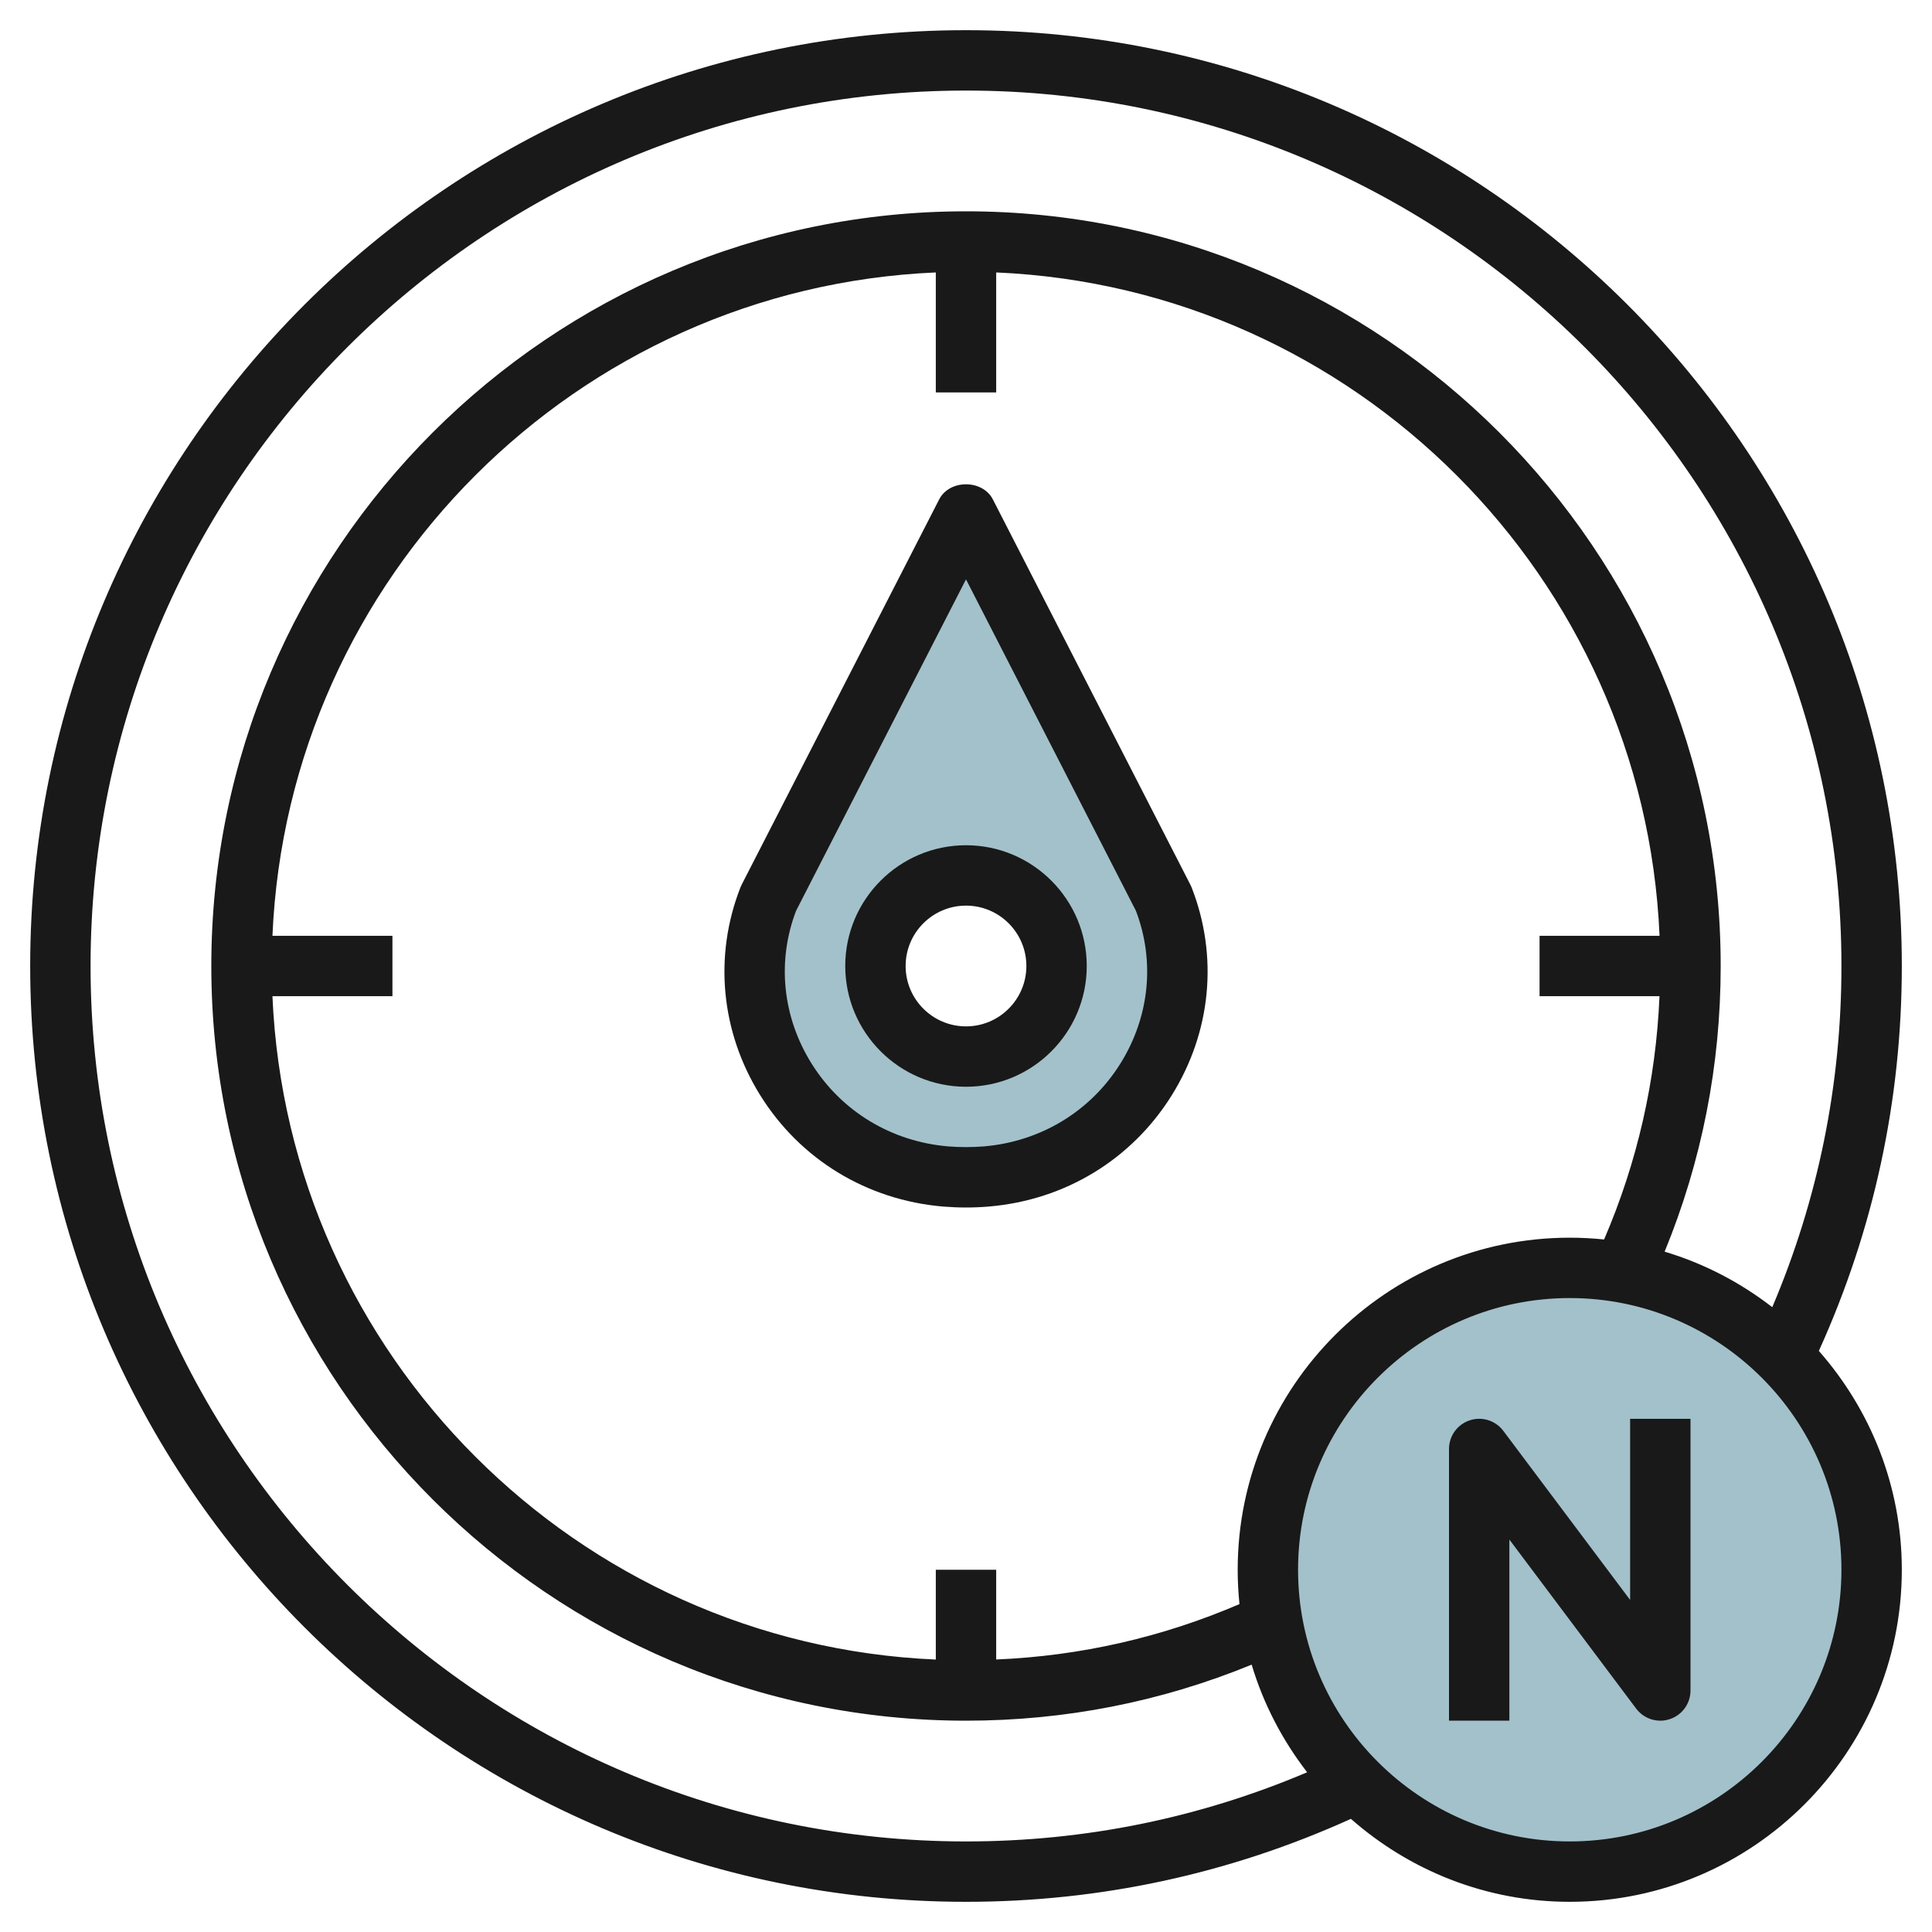 <svg id="Layer_3" enable-background="new 0 0 64 64" height="512" viewBox="0 0 64 64" width="512" xmlns="http://www.w3.org/2000/svg"><path d="m38.544 29.764-6.544-12.764-6.544 12.764c-1.614 4.134 1.219 8.812 5.869 9.208.222.018.447.028.675.028s.453-.01.675-.029c4.649-.396 7.482-5.073 5.869-9.207zm-6.544 5.236c-1.657 0-3-1.343-3-3s1.343-3 3-3 3 1.343 3 3-1.343 3-3 3z" fill="#a3c1ca"/><circle cx="52" cy="52" fill="#a3c1ca" r="10"/><g fill="#191919"><path d="m32 28c-2.206 0-4 1.794-4 4s1.794 4 4 4 4-1.794 4-4-1.794-4-4-4zm0 6c-1.103 0-2-.897-2-2s.897-2 2-2 2 .897 2 2-.897 2-2 2z"/><path d="m39.433 29.308-6.543-12.764c-.342-.668-1.438-.668-1.779 0l-6.543 12.764c-.016.03-.03.061-.042.093-.888 2.274-.648 4.782.657 6.88 1.325 2.128 3.533 3.473 6.06 3.688.249.02.502.031.757.031s.508-.011.76-.032c2.525-.215 4.733-1.56 6.058-3.688 1.306-2.098 1.545-4.605.657-6.88-.012-.032-.026-.062-.042-.092zm-2.313 5.915c-.989 1.588-2.64 2.592-4.528 2.753-.391.031-.796.031-1.183 0-1.89-.161-3.541-1.165-4.53-2.753-.96-1.542-1.145-3.381-.509-5.05l5.63-10.981 5.629 10.98c.636 1.67.451 3.509-.509 5.051z"/><path d="m63 32c0-17.094-13.907-31-31-31s-31 13.906-31 31 13.907 31 31 31c4.451 0 8.736-.931 12.751-2.748 1.938 1.705 4.471 2.748 7.249 2.748 6.065 0 11-4.935 11-11 0-2.778-1.043-5.311-2.748-7.249 1.817-4.015 2.748-8.298 2.748-12.751zm-60 0c0-15.99 13.009-29 29-29s29 13.01 29 29c0 3.935-.775 7.729-2.291 11.302-1.055-.816-2.257-1.448-3.566-1.839 1.231-3 1.857-6.177 1.857-9.463 0-13.785-11.215-25-25-25s-25 11.215-25 25 11.215 25 25 25c3.286 0 6.462-.626 9.463-1.856.391 1.308 1.023 2.51 1.838 3.565-3.573 1.516-7.367 2.291-11.301 2.291-15.991 0-29-13.01-29-29zm38 20c0 .384.021.764.059 1.138-2.559 1.1-5.262 1.717-8.059 1.835v-2.973h-2v2.975c-11.888-.512-21.463-10.087-21.975-21.975h3.975v-2h-3.975c.512-11.888 10.087-21.463 21.975-21.975v3.975h2v-3.975c11.888.512 21.463 10.087 21.975 21.975h-3.975v2h3.973c-.118 2.797-.735 5.5-1.835 8.059-.374-.038-.754-.059-1.138-.059-6.065 0-11 4.935-11 11zm11 9c-4.962 0-9-4.037-9-9s4.038-9 9-9 9 4.037 9 9-4.038 9-9 9z"/><path d="m54 53-4.2-5.6c-.258-.345-.708-.486-1.116-.349-.409.137-.684.518-.684.949v9h2v-6l4.2 5.6c.192.257.491.4.8.4.105 0 .212-.017.316-.052.409-.136.684-.517.684-.948v-9h-2z"/></g></svg>